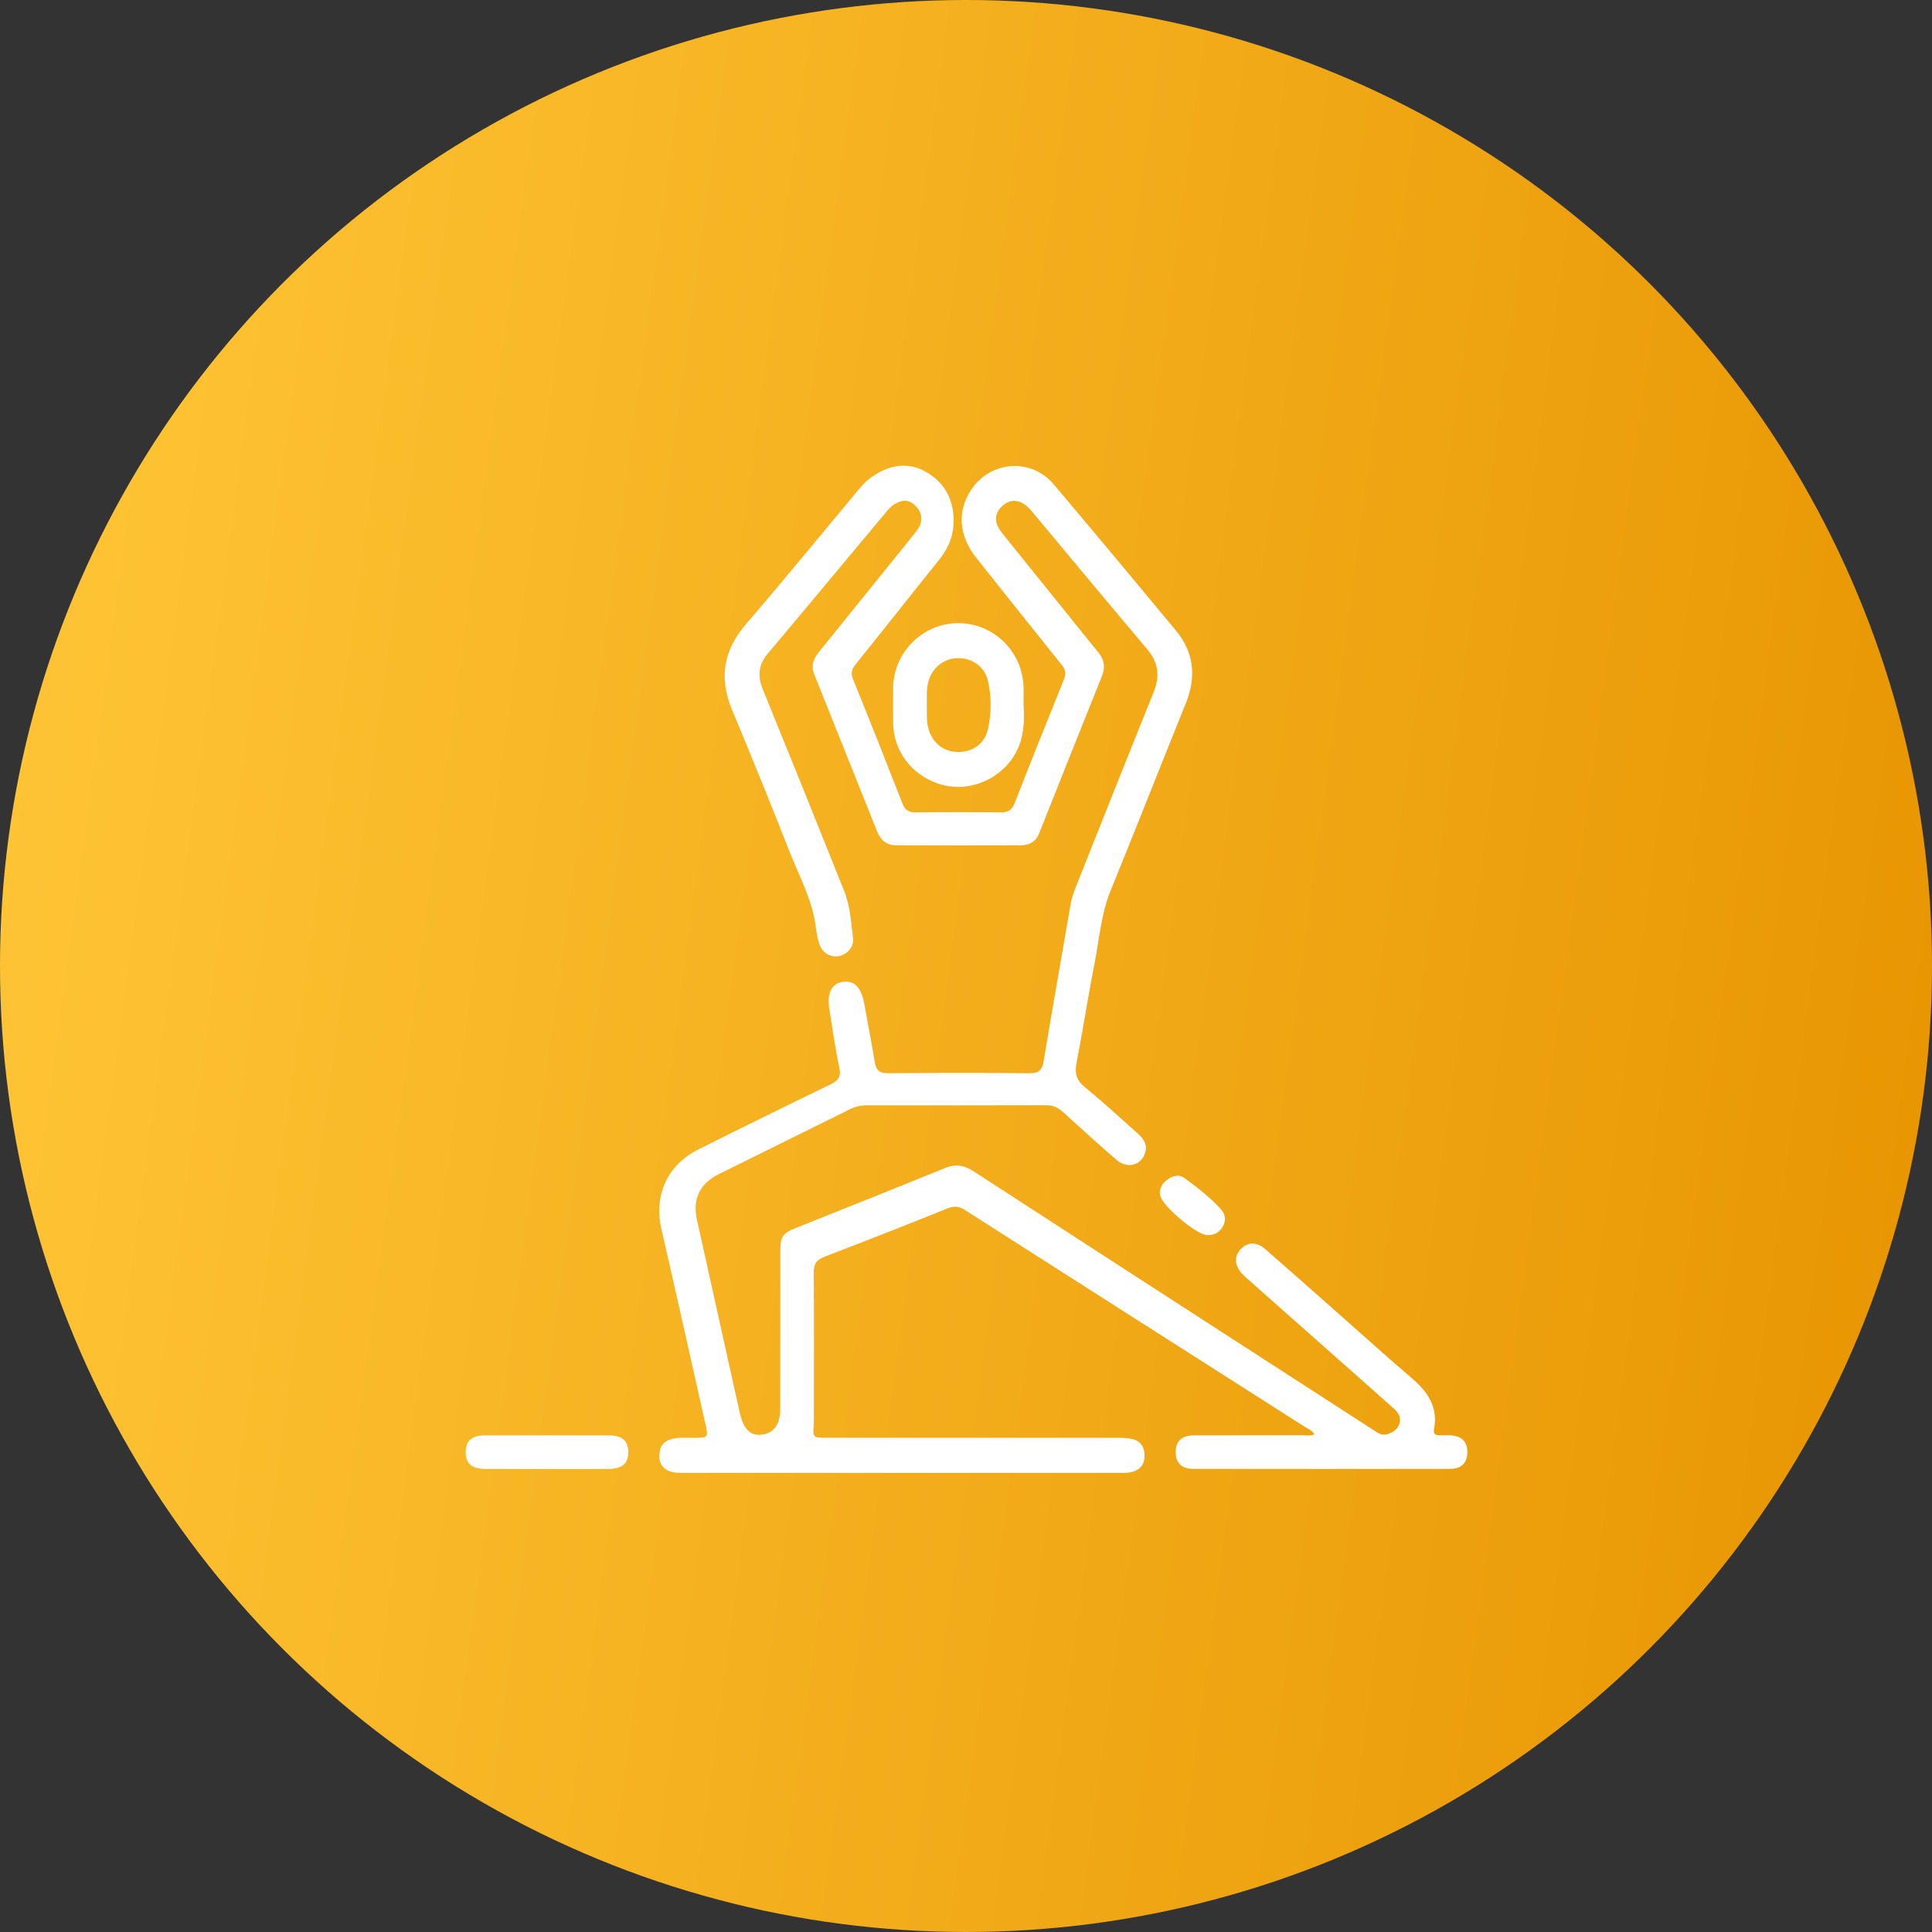 <?xml version="1.0" encoding="UTF-8"?>
<svg xmlns="http://www.w3.org/2000/svg" width="120" height="120" viewBox="0 0 120 120" fill="none">
  <rect x="0" y="0" width="120" height="120" fill="#333333" stroke="none"/>
  <circle cx="60" cy="60" r="60" fill="url(#paint0_linear_916_29)"></circle>
  <path d="M81.638 89.086C81.487 88.83 81.223 88.738 81.005 88.599C73.983 84.119 66.957 79.648 59.94 75.161C59.565 74.922 59.262 74.889 58.847 75.056C56.312 76.077 53.768 77.081 51.215 78.056C50.696 78.254 50.535 78.53 50.54 79.07C50.566 81.952 50.552 84.832 50.552 87.714C50.552 87.965 50.559 88.216 50.542 88.465C50.487 89.303 50.482 89.303 51.36 89.303C57.373 89.303 63.386 89.303 69.398 89.307C69.689 89.307 69.986 89.31 70.268 89.367C70.847 89.483 71.103 89.874 71.09 90.453C71.077 91.022 70.757 91.335 70.228 91.447C70.027 91.489 69.813 91.481 69.604 91.481C60.544 91.482 51.483 91.482 42.423 91.481C42.195 91.481 41.957 91.484 41.74 91.429C41.239 91.303 40.955 90.977 40.95 90.441C40.945 89.894 41.176 89.523 41.723 89.377C42.175 89.257 42.637 89.315 43.094 89.308C44.002 89.298 44.006 89.303 43.803 88.396C43.219 85.791 42.635 83.187 42.048 80.582C41.727 79.157 41.397 77.735 41.074 76.311C40.599 74.231 41.459 72.357 43.373 71.396C46.097 70.031 48.832 68.685 51.575 67.356C52.058 67.122 52.259 66.893 52.132 66.311C51.874 65.131 51.72 63.928 51.519 62.736C51.347 61.709 51.63 61.095 52.336 60.986C53.061 60.874 53.507 61.341 53.685 62.36C53.896 63.571 54.143 64.778 54.337 65.993C54.421 66.511 54.662 66.662 55.174 66.659C58.096 66.637 61.019 66.635 63.943 66.659C64.52 66.664 64.731 66.471 64.825 65.901C65.36 62.651 65.943 59.408 66.498 56.161C66.577 55.701 66.744 55.278 66.915 54.853C68.491 50.898 70.061 46.941 71.654 42.993C72.052 42.004 71.962 41.163 71.256 40.327C68.841 37.476 66.461 34.596 64.063 31.729C63.444 30.99 62.74 30.911 62.191 31.493C61.742 31.969 61.746 32.486 62.251 33.12C63.566 34.768 64.897 36.403 66.22 38.045C66.888 38.873 67.549 39.708 68.225 40.532C68.597 40.982 68.66 41.454 68.444 41.991C67.139 45.246 65.835 48.499 64.544 51.759C64.336 52.282 63.941 52.498 63.424 52.502C60.835 52.512 58.246 52.512 55.658 52.503C55.069 52.502 54.694 52.182 54.478 51.64C53.179 48.383 51.877 45.129 50.571 41.875C50.355 41.338 50.53 40.91 50.868 40.493C52.773 38.14 54.672 35.784 56.573 33.428C56.73 33.234 56.893 33.041 57.028 32.831C57.353 32.328 57.269 31.788 56.809 31.366C56.377 30.971 55.925 31.068 55.492 31.358C55.323 31.472 55.179 31.634 55.047 31.793C52.597 34.723 50.159 37.663 47.697 40.585C47.118 41.273 47.035 41.966 47.368 42.786C49.066 46.961 50.755 51.141 52.428 55.326C52.803 56.263 52.86 57.279 52.984 58.268C53.052 58.812 52.607 59.296 52.087 59.389C51.573 59.483 51.053 59.167 50.882 58.616C50.778 58.28 50.714 57.927 50.671 57.575C50.458 55.887 49.633 54.413 49.026 52.865C47.873 49.933 46.691 47.011 45.475 44.104C44.645 42.125 44.924 40.403 46.33 38.77C48.618 36.112 50.837 33.394 53.084 30.704C53.405 30.319 53.718 29.922 54.133 29.633C55.208 28.886 56.369 28.642 57.542 29.325C58.742 30.024 59.287 31.144 59.227 32.531C59.192 33.368 58.872 34.099 58.34 34.758C56.598 36.92 54.885 39.104 53.141 41.264C52.885 41.583 52.84 41.835 52.995 42.218C54.031 44.77 55.047 47.331 56.048 49.898C56.21 50.316 56.439 50.463 56.883 50.458C58.636 50.437 60.39 50.437 62.144 50.458C62.607 50.465 62.852 50.318 63.026 49.874C64.026 47.307 65.052 44.752 66.085 42.198C66.229 41.843 66.185 41.596 65.944 41.296C64.164 39.086 62.398 36.862 60.631 34.639C59.532 33.257 59.436 31.698 60.365 30.355C61.577 28.607 64.063 28.45 65.439 30.074C67.986 33.087 70.513 36.117 73.031 39.154C74.164 40.52 74.316 42.036 73.657 43.673C72.087 47.562 70.548 51.464 68.97 55.35C68.379 56.802 68.28 58.352 67.981 59.86C67.576 61.904 67.266 63.968 66.866 66.014C66.739 66.66 66.856 67.094 67.382 67.525C68.511 68.451 69.587 69.44 70.677 70.414C71.031 70.732 71.293 71.108 71.12 71.627C70.862 72.397 69.999 72.611 69.345 72.042C68.227 71.07 67.124 70.079 66.031 69.077C65.72 68.791 65.404 68.645 64.974 68.647C61.257 68.658 57.542 68.655 53.825 68.652C53.462 68.652 53.131 68.729 52.803 68.891C50.092 70.237 47.376 71.57 44.665 72.917C43.445 73.523 43.002 74.477 43.296 75.799C44.176 79.77 45.058 83.739 45.938 87.71C45.947 87.751 45.96 87.791 45.97 87.831C46.193 88.783 46.62 89.193 47.299 89.109C48.057 89.017 48.459 88.49 48.462 87.518C48.47 84.261 48.465 81.005 48.467 77.747C48.467 76.786 48.584 76.612 49.478 76.254C52.557 75.019 55.641 73.794 58.713 72.542C59.368 72.276 59.905 72.383 60.475 72.753C65.603 76.087 70.74 79.407 75.874 82.728C79.012 84.758 82.15 86.785 85.289 88.811C85.548 88.979 85.801 89.188 86.151 89.084C86.509 88.979 86.807 88.788 86.921 88.416C87.041 88.027 86.849 87.734 86.564 87.481C84.861 85.973 83.159 84.462 81.457 82.953C80.128 81.776 78.799 80.602 77.472 79.424C77.364 79.326 77.255 79.228 77.154 79.122C76.666 78.605 76.641 78.018 77.086 77.564C77.514 77.129 78.06 77.124 78.589 77.586C79.957 78.781 81.316 79.984 82.677 81.186C84.367 82.678 86.04 84.188 87.751 85.657C88.718 86.489 89.324 87.436 89.071 88.765C89.016 89.054 89.143 89.146 89.402 89.146C89.632 89.146 89.862 89.141 90.092 89.153C90.786 89.185 91.144 89.549 91.139 90.207C91.134 90.86 90.773 91.233 90.067 91.234C84.743 91.243 79.419 91.243 74.096 91.234C73.389 91.233 73.029 90.858 73.025 90.205C73.019 89.528 73.389 89.158 74.136 89.154C76.412 89.144 78.687 89.153 80.962 89.146C81.174 89.148 81.405 89.208 81.638 89.086Z" fill="white"></path>
  <path d="M63.576 43.795C63.658 45.07 63.556 46.29 62.701 47.344C61.637 48.658 59.835 49.212 58.255 48.668C56.583 48.094 55.494 46.621 55.475 44.896C55.467 44.166 55.467 43.437 55.475 42.707C55.5 40.503 57.341 38.692 59.537 38.704C61.746 38.716 63.55 40.515 63.575 42.732C63.581 43.087 63.576 43.442 63.576 43.795ZM57.565 43.795C57.587 44.257 57.525 44.757 57.663 45.249C57.919 46.158 58.603 46.706 59.52 46.708C60.44 46.71 61.177 46.176 61.372 45.259C61.582 44.277 61.585 43.271 61.364 42.289C61.17 41.427 60.407 40.88 59.533 40.878C58.661 40.875 57.937 41.428 57.679 42.274C57.53 42.764 57.575 43.263 57.565 43.795Z" fill="white"></path>
  <path d="M33.91 91.243C32.658 91.243 31.407 91.248 30.155 91.241C29.3 91.236 28.916 90.9 28.923 90.182C28.93 89.489 29.303 89.156 30.123 89.154C32.69 89.149 35.255 89.149 37.822 89.154C38.639 89.156 39.016 89.491 39.022 90.182C39.029 90.9 38.646 91.238 37.791 91.241C36.497 91.248 35.203 91.243 33.91 91.243Z" fill="white"></path>
  <path d="M74.991 76.714C74.318 76.713 72.141 74.87 72.05 74.218C71.994 73.801 72.191 73.491 72.516 73.26C72.844 73.026 73.227 72.919 73.565 73.168C74.37 73.757 75.165 74.368 75.836 75.113C76.1 75.406 76.167 75.782 75.963 76.16C75.754 76.547 75.426 76.724 74.991 76.714Z" fill="white"></path>
  <defs>
    <linearGradient id="paint0_linear_916_29" x1="4" y1="3.12746e-06" x2="133.107" y2="17.383" gradientUnits="userSpaceOnUse">
      <stop stop-color="#FFC536"></stop>
      <stop offset="1" stop-color="#E79400"></stop>
    </linearGradient>
  </defs>
</svg>
